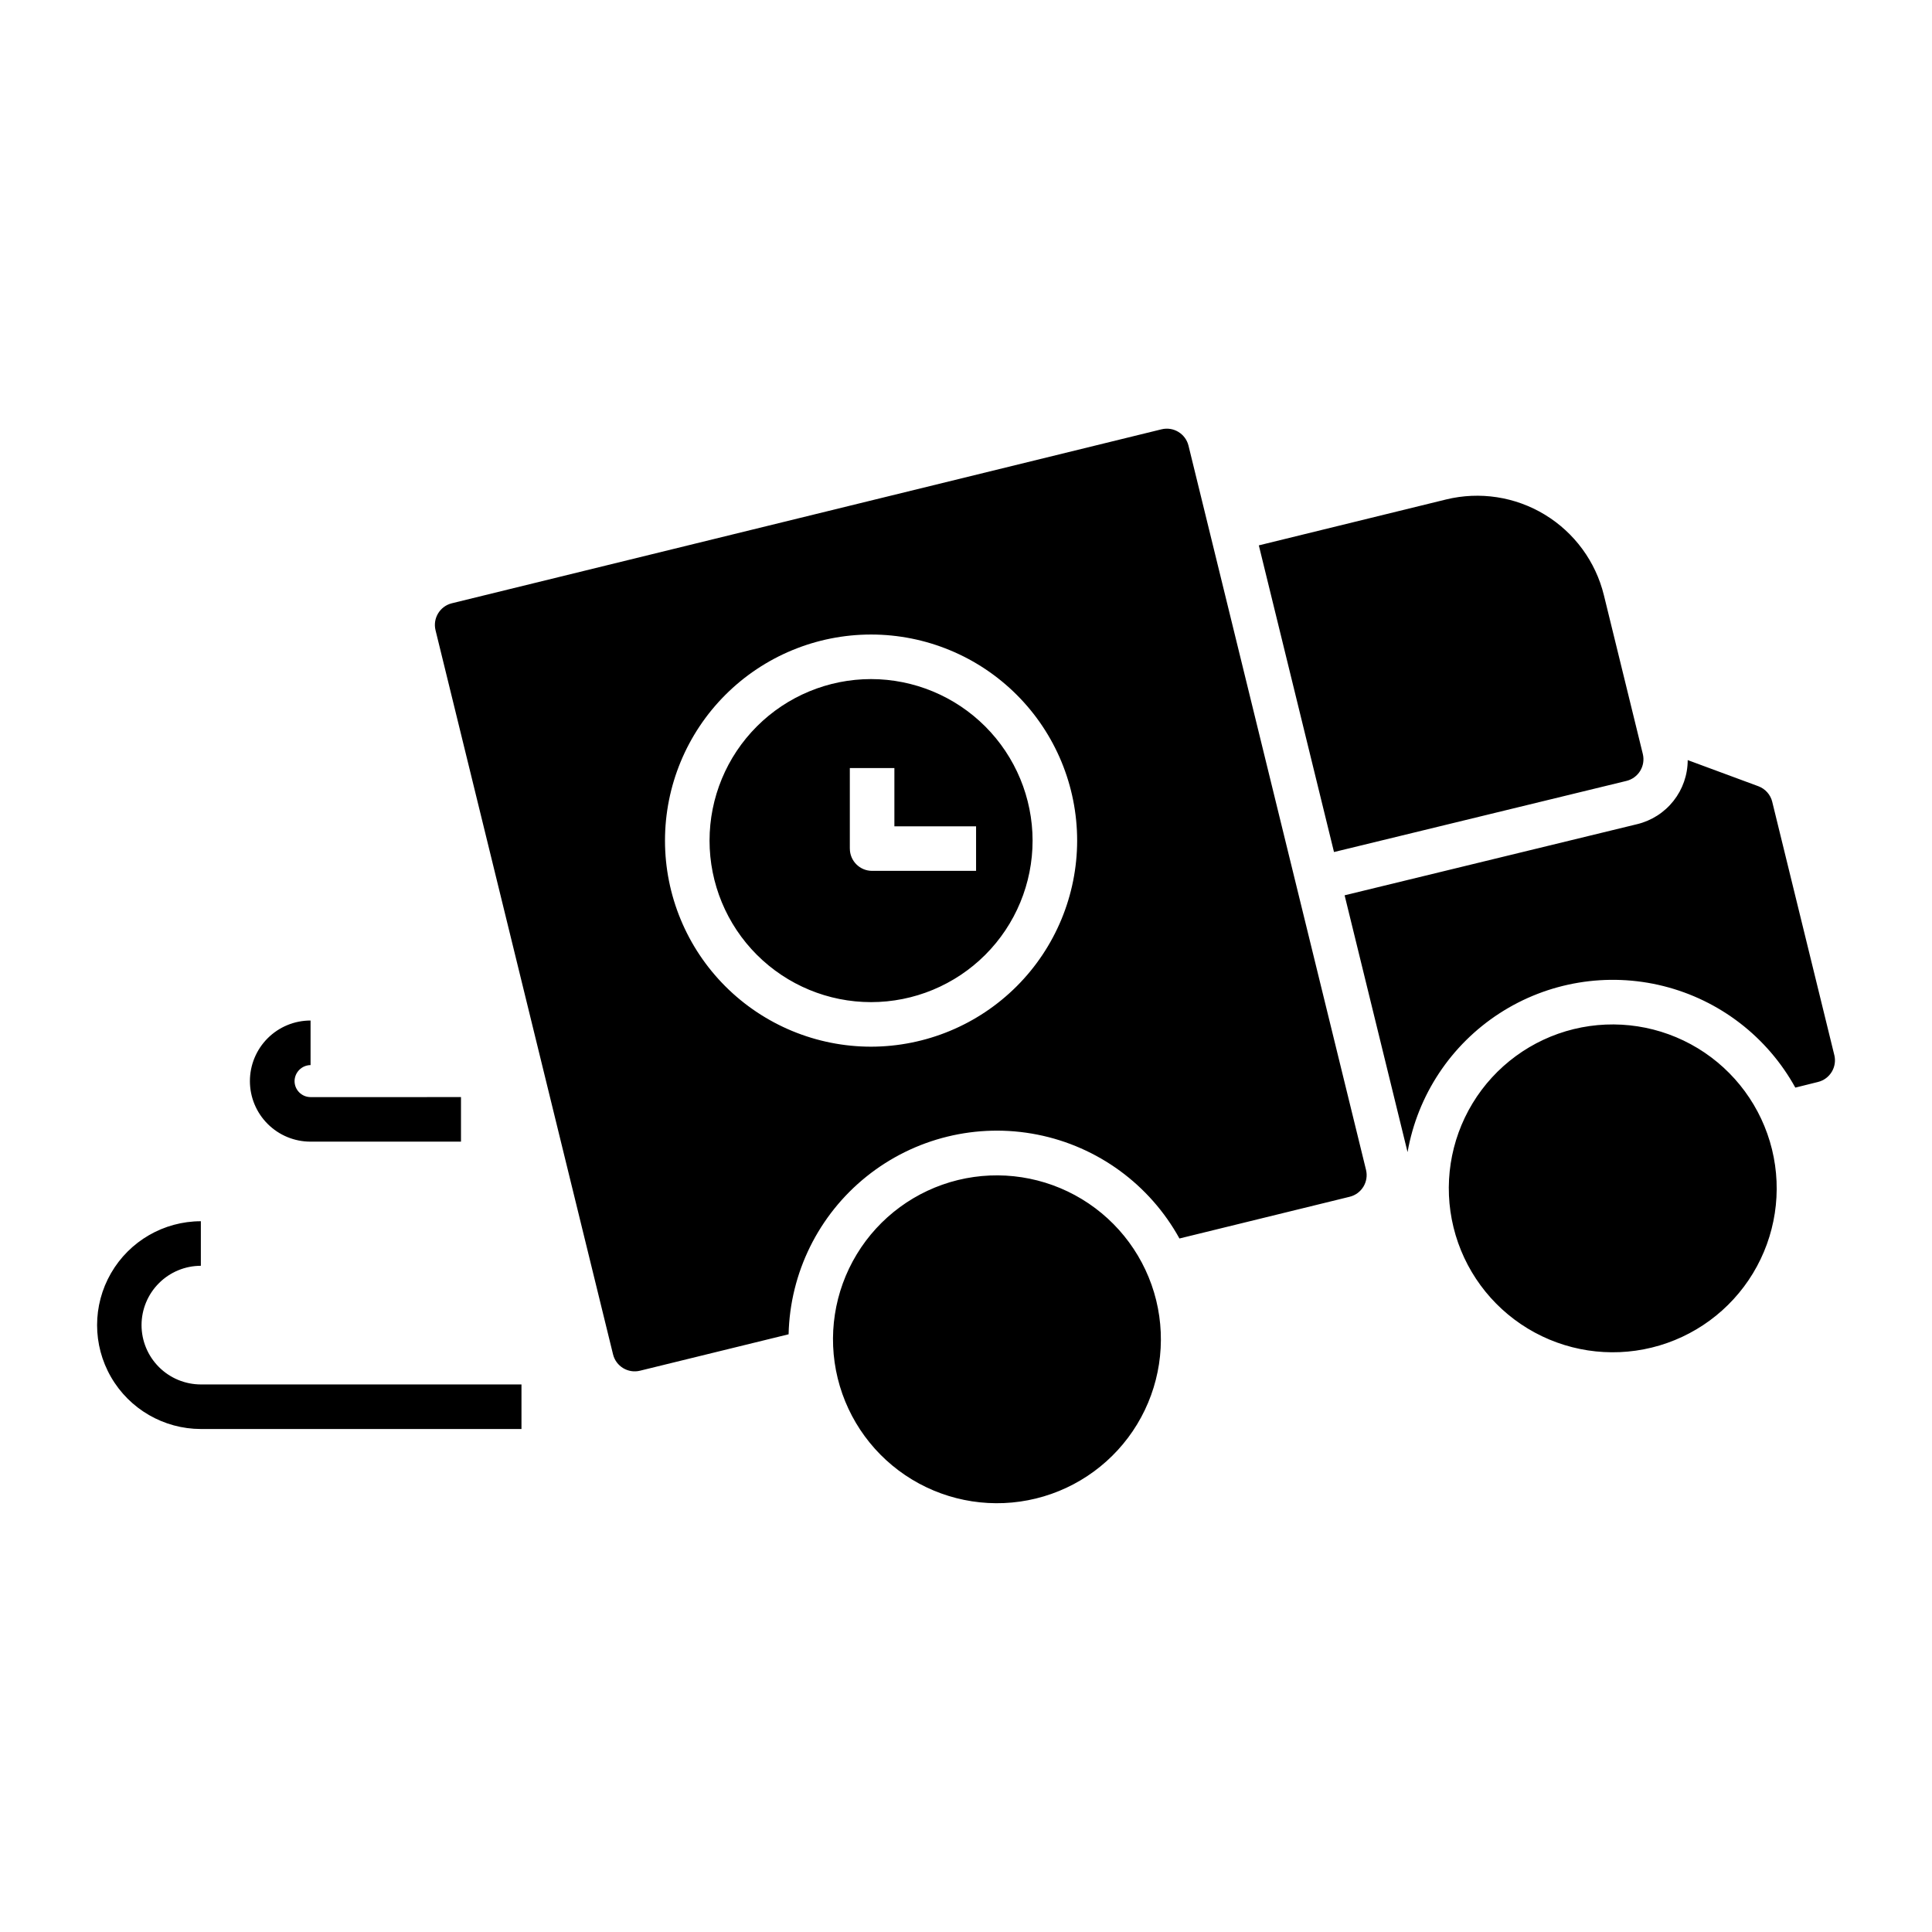 <?xml version="1.0" encoding="UTF-8"?>
<!-- Uploaded to: ICON Repo, www.svgrepo.com, Generator: ICON Repo Mixer Tools -->
<svg fill="#000000" width="800px" height="800px" version="1.1" viewBox="144 144 512 512" xmlns="http://www.w3.org/2000/svg">
 <path d="m450.4 488.58c2.742 11.191 0.926 23.012-5.047 32.867-5.973 9.852-15.617 16.93-26.809 19.672-11.191 2.746-23.012 0.93-32.867-5.043-9.855-5.973-16.93-15.617-19.676-26.809-2.742-11.191-0.93-23.016 5.047-32.867 5.973-9.855 15.613-16.93 26.805-19.676 11.191-2.731 23.008-0.91 32.859 5.062 9.852 5.973 16.93 15.605 19.688 26.793zm110.65-71.855c-11.191 2.742-20.836 9.82-26.809 19.672-5.973 9.855-7.785 21.68-5.043 32.871 2.742 11.191 9.82 20.832 19.676 26.809 9.852 5.973 21.676 7.785 32.867 5.043 11.191-2.742 20.836-9.82 26.809-19.676 5.973-9.852 7.789-21.676 5.043-32.867-2.754-11.184-9.832-20.82-19.684-26.793-9.852-5.969-21.668-7.789-32.859-5.059zm-379.54 78.441c0.004-4.168 1.66-8.164 4.609-11.109 2.945-2.949 6.941-4.606 11.109-4.609v-11.809c-9.828 0.012-18.902 5.262-23.812 13.773-4.914 8.512-4.914 19 0 27.512 4.91 8.516 13.984 13.762 23.812 13.777h84.969v-11.809h-84.969c-4.168-0.008-8.164-1.664-11.109-4.613-2.949-2.949-4.606-6.945-4.609-11.113zm44.793-48.617h39.863v-11.809l-39.863 0.004c-2.34-0.004-4.242-1.902-4.242-4.246 0.031-2.328 1.914-4.207 4.242-4.238v-11.809c-4.262-0.008-8.348 1.68-11.363 4.691-3.016 3.012-4.711 7.098-4.711 11.359 0 4.262 1.695 8.348 4.711 11.355 3.016 3.012 7.102 4.699 11.363 4.691zm348.72-95.598c1.523-0.371 2.836-1.332 3.652-2.672 0.812-1.34 1.059-2.949 0.688-4.473l-10.316-42.078c-2.184-8.91-7.82-16.586-15.664-21.344-7.844-4.758-17.258-6.199-26.168-4.016l-49.613 12.16 19.922 81.27zm-69.016 103.06c0.777 3.168-1.16 6.367-4.328 7.144l-45.113 11.059c-7.871-14.285-21.648-24.359-37.641-27.527-15.996-3.168-32.574 0.895-45.293 11.102s-20.273 25.512-20.645 41.812l-39.383 9.652c-3.168 0.773-6.363-1.164-7.141-4.328l-47.043-191.91c-0.773-3.164 1.164-6.363 4.328-7.141l188.07-46.102h0.004c3.164-0.773 6.359 1.164 7.141 4.328zm-76.551-87.242c0-14.484-5.754-28.375-15.996-38.617s-24.133-15.996-38.617-15.996c-14.484 0-28.375 5.754-38.617 15.996s-15.996 24.133-15.996 38.617c0 14.484 5.754 28.375 15.996 38.617s24.133 15.996 38.617 15.996c14.48-0.02 28.359-5.777 38.598-16.016 10.238-10.238 16-24.121 16.016-38.598zm-11.809 0c0 11.352-4.512 22.238-12.539 30.266-8.027 8.027-18.914 12.539-30.266 12.539-11.352 0-22.238-4.512-30.266-12.539-8.027-8.027-12.539-18.914-12.539-30.266 0-11.352 4.512-22.238 12.539-30.266 8.027-8.027 18.914-12.539 30.266-12.539 11.348 0.012 22.227 4.527 30.254 12.551 8.023 8.027 12.539 18.906 12.551 30.254zm-14.977-3.789h-21.648v-15.434h-11.809v21.336h0.004c0 3.262 2.641 5.902 5.902 5.906h27.551zm227.44 60.613-16.449-67.102h0.004c-0.469-1.902-1.848-3.449-3.684-4.133l-18.715-6.922h-0.004c-0.008 3.93-1.336 7.738-3.773 10.816-2.434 3.082-5.836 5.254-9.656 6.168l-77.496 18.844 16.68 68.055v-0.004c2.66-15.098 11.477-28.414 24.344-36.758 12.863-8.344 28.617-10.961 43.488-7.231 14.875 3.731 27.523 13.477 34.93 26.902l6.027-1.5c3.156-0.785 5.082-3.977 4.309-7.137z"/>
</svg>